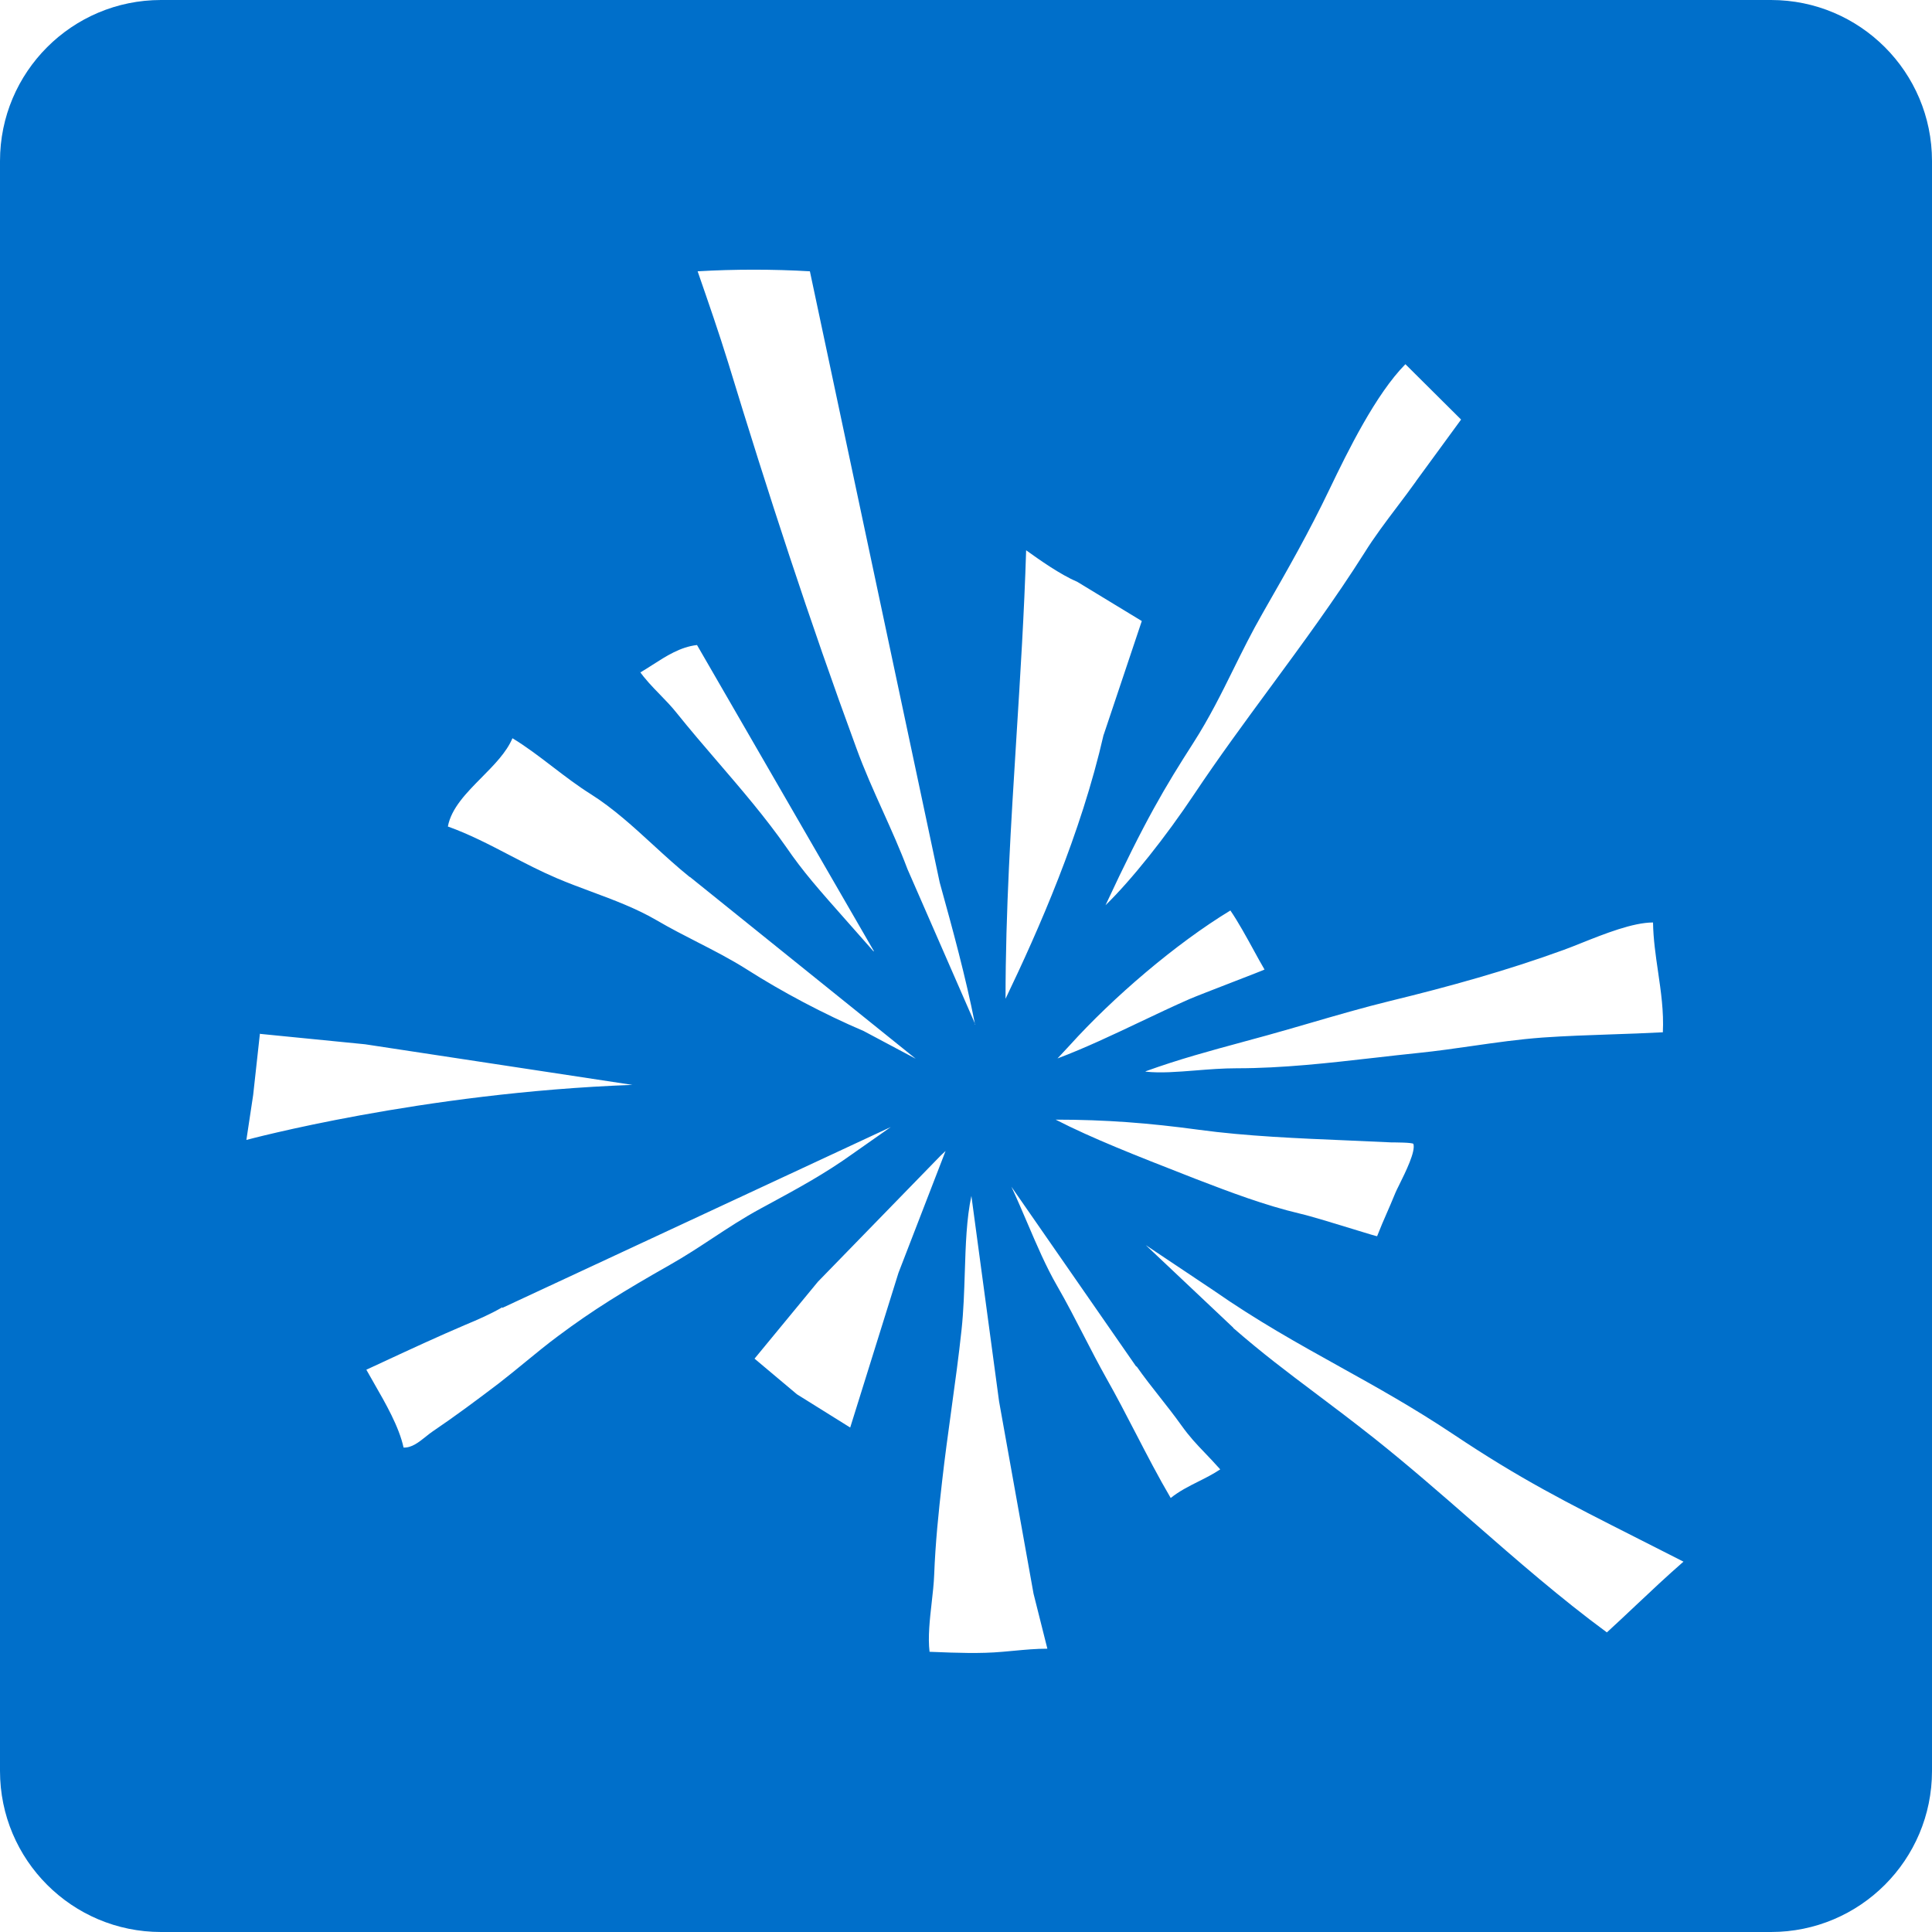 <svg xmlns="http://www.w3.org/2000/svg" fill="none" viewBox="0 0 110 110" height="110" width="110">
<path fill="#006FCA" d="M100.833 0H9.167C4.104 0 0 4.104 0 9.167V100.833C0 105.896 4.104 110 9.167 110H100.833C105.896 110 110 105.896 110 100.833V9.167C110 4.104 105.896 0 100.833 0ZM62.838 41.821C61.542 47.496 59.125 52.96 57.251 56.865C57.251 51.873 57.562 46.912 57.872 41.948V41.948V41.948V41.948V41.948V41.948V41.948V41.948V41.948V41.948V41.948V41.948V41.948V41.948V41.948V41.947V41.947V41.947V41.947V41.947V41.947V41.947V41.947V41.947V41.947V41.947V41.947C58.094 38.413 58.315 34.878 58.424 31.331L58.443 31.344C59.18 31.871 60.342 32.701 61.349 33.135L65.009 35.359L62.838 41.839V41.821ZM64.937 58.173C63.358 58.922 61.757 59.681 60.21 60.263L60.911 59.51C63.363 56.795 66.936 53.73 70.053 51.839C70.5 52.492 70.977 53.364 71.396 54.128L71.396 54.129C71.617 54.532 71.821 54.905 71.997 55.201C72.005 55.21 71.144 55.543 70.187 55.914L70.187 55.914L70.186 55.914L70.184 55.915C69.155 56.314 68.014 56.756 67.724 56.883C66.814 57.282 65.879 57.725 64.937 58.173ZM59.615 93.87C58.981 93.87 58.366 93.928 57.742 93.986C57.522 94.007 57.3 94.027 57.076 94.046C55.808 94.161 54.431 94.106 53.165 94.055L52.925 94.046C52.825 93.201 52.937 92.215 53.045 91.258C53.108 90.707 53.169 90.166 53.188 89.667C53.258 87.846 53.433 86.13 53.643 84.308C53.792 82.986 53.98 81.621 54.168 80.253L54.168 80.253L54.168 80.253L54.168 80.252L54.168 80.252L54.168 80.252L54.168 80.252L54.168 80.252L54.168 80.251L54.168 80.251L54.168 80.251L54.168 80.251L54.168 80.25C54.379 78.721 54.59 77.188 54.747 75.709C54.862 74.635 54.897 73.526 54.932 72.439C54.981 70.885 55.029 69.379 55.307 68.091L56.883 79.79L58.845 90.736L59.633 93.87H59.615ZM37.196 48.113L37.196 48.113C37.88 48.74 38.56 49.363 39.265 49.93H39.282L52.137 60.28L49.177 58.704C46.918 57.741 44.536 56.48 42.505 55.184C41.581 54.601 40.652 54.125 39.706 53.641C38.948 53.253 38.178 52.859 37.391 52.399C36.228 51.72 34.952 51.245 33.676 50.77L33.676 50.77L33.676 50.77L33.676 50.77C33.011 50.523 32.347 50.276 31.699 50C30.777 49.607 29.898 49.149 29.023 48.694C27.87 48.093 26.724 47.496 25.5 47.058C25.692 46.017 26.559 45.14 27.425 44.264C28.132 43.549 28.839 42.834 29.177 42.032C29.951 42.5 30.703 43.074 31.459 43.653L31.459 43.653C32.174 44.2 32.894 44.751 33.643 45.219C34.921 46.027 36.063 47.074 37.196 48.113ZM65.219 60.998C67.102 60.315 68.93 59.82 70.746 59.329L70.746 59.328C71.21 59.203 71.674 59.078 72.137 58.949C72.936 58.728 73.749 58.491 74.569 58.253C76.084 57.812 77.626 57.363 79.16 56.988C82.54 56.165 85.815 55.254 89.037 54.081C89.336 53.972 89.68 53.835 90.049 53.687L90.049 53.687C91.348 53.169 92.971 52.522 94.116 52.522C94.132 53.471 94.267 54.396 94.402 55.319L94.402 55.319C94.568 56.458 94.734 57.594 94.676 58.774C93.701 58.827 92.725 58.86 91.749 58.893C90.448 58.938 89.147 58.982 87.846 59.072C86.48 59.172 85.154 59.362 83.825 59.553C82.82 59.697 81.814 59.842 80.788 59.947C79.949 60.033 79.106 60.129 78.262 60.226L78.259 60.226L78.258 60.226C75.651 60.524 73.026 60.823 70.421 60.823C69.624 60.823 68.831 60.886 68.07 60.947H68.07C67.041 61.029 66.073 61.106 65.237 61.016L65.219 60.998ZM26.498 75.429C27.216 75.131 27.934 74.816 28.599 74.431V74.466L50.718 64.168L48.547 65.692C46.958 66.834 45.369 67.694 43.617 68.643L43.617 68.643L43.617 68.643L43.617 68.643L43.31 68.809C42.317 69.347 41.447 69.92 40.572 70.496L40.572 70.496C39.796 71.007 39.016 71.52 38.144 72.014C35.517 73.503 33.73 74.606 31.787 76.06C31.137 76.542 30.516 77.051 29.891 77.564C29.403 77.964 28.913 78.365 28.407 78.757C27.163 79.702 25.92 80.63 24.624 81.506C24.5 81.59 24.372 81.692 24.242 81.797C23.855 82.107 23.436 82.443 22.977 82.417C22.721 81.234 21.954 79.9 21.29 78.746L21.29 78.746L21.29 78.746L21.29 78.745L21.29 78.745L21.289 78.743C21.137 78.48 20.992 78.227 20.858 77.986C21.183 77.836 21.509 77.685 21.836 77.533L21.844 77.529C23.382 76.815 24.94 76.093 26.498 75.429ZM60.105 63.748C62.96 63.748 65.429 63.941 68.266 64.326C70.937 64.69 73.929 64.815 76.755 64.933C77.599 64.969 78.428 65.004 79.23 65.044C79.37 65.044 80.438 65.044 80.473 65.131C80.607 65.561 80.022 66.74 79.67 67.45C79.562 67.666 79.477 67.839 79.44 67.933C79.249 68.402 79.095 68.755 78.949 69.089L78.948 69.09L78.948 69.09L78.948 69.091C78.772 69.493 78.608 69.869 78.407 70.385C78.407 70.4 77.838 70.225 77.102 70L77.101 69.999C76.028 69.67 74.596 69.231 74.046 69.107C71.979 68.617 70.053 67.881 68.091 67.128L67.505 66.898C64.8 65.841 62.163 64.809 60.105 63.748ZM66.033 79.54C65.582 78.968 65.132 78.397 64.711 77.793L64.694 77.811L57.584 67.566C57.91 68.267 58.208 68.965 58.5 69.648L58.5 69.648L58.5 69.648L58.5 69.648L58.5 69.648L58.5 69.648L58.5 69.648C59.039 70.909 59.557 72.121 60.193 73.222C60.719 74.134 61.21 75.086 61.701 76.037L61.701 76.037L61.701 76.037L61.701 76.037L61.701 76.038L61.701 76.038L61.701 76.038C62.125 76.859 62.549 77.681 62.995 78.476C63.579 79.508 64.123 80.559 64.665 81.606L64.665 81.606L64.665 81.606L64.665 81.606L64.665 81.607L64.666 81.607L64.666 81.607C65.31 82.852 65.952 84.091 66.655 85.289C67.149 84.894 67.682 84.627 68.222 84.356L68.222 84.356L68.222 84.356L68.222 84.356C68.64 84.147 69.062 83.935 69.475 83.66C69.123 83.266 68.837 82.966 68.58 82.698C68.109 82.206 67.739 81.819 67.251 81.138C66.858 80.587 66.445 80.063 66.033 79.54L66.033 79.54ZM49.737 54.168C49.21 53.568 48.747 53.046 48.336 52.581L48.336 52.581C46.549 50.564 45.732 49.641 44.764 48.231C43.583 46.542 42.228 44.965 40.875 43.389L40.875 43.389L40.874 43.389L40.874 43.389L40.874 43.389L40.874 43.389L40.874 43.389L40.874 43.389L40.874 43.389L40.874 43.389L40.874 43.389C40.08 42.465 39.287 41.541 38.529 40.596C38.233 40.223 37.9 39.88 37.569 39.539C37.138 39.096 36.712 38.657 36.375 38.161C36.389 38.18 36.405 38.2 36.419 38.219C36.458 38.27 36.488 38.309 36.463 38.284C36.695 38.147 36.926 37.999 37.159 37.849L37.159 37.849L37.159 37.849L37.159 37.849L37.159 37.849L37.159 37.849C37.941 37.347 38.74 36.833 39.685 36.725L49.755 54.151L49.737 54.168ZM74.893 79.322C73.291 78.118 71.872 77.051 70.21 75.604H70.228L65.237 70.893L69.09 73.468C71.581 75.202 73.897 76.49 76.238 77.791C78.341 78.959 80.463 80.139 82.75 81.664C86.564 84.212 89.103 85.496 93.282 87.611C94.073 88.011 94.922 88.441 95.85 88.914C94.906 89.737 94.01 90.581 93.111 91.428L93.111 91.429L93.11 91.429L93.11 91.429L93.11 91.429C92.575 91.934 92.038 92.439 91.489 92.942C88.877 91.023 86.368 88.833 83.868 86.65L83.867 86.65C82.009 85.028 80.155 83.41 78.267 81.909C76.996 80.904 75.908 80.085 74.893 79.322L74.893 79.322ZM55.517 58.336L55.503 58.263L55.535 58.336H55.517ZM55.503 58.263C54.978 55.608 54.249 52.935 53.503 50.245L46.112 15.447C44.028 15.324 41.804 15.324 39.72 15.447L39.758 15.555L39.758 15.556C40.357 17.284 40.922 18.915 41.454 20.631C43.713 28.039 46.095 35.359 48.757 42.592C49.205 43.826 49.739 45.013 50.272 46.196C50.759 47.28 51.246 48.361 51.664 49.475L55.503 58.263ZM79.552 28.847C79.922 28.358 80.289 27.872 80.631 27.391L80.614 27.408L83.188 23.888L80.018 20.736C78.337 22.434 76.743 25.674 75.71 27.828C74.494 30.363 73.379 32.312 71.97 34.771L71.97 34.771L71.97 34.772L71.875 34.939C71.258 36.016 70.742 37.059 70.231 38.092C69.537 39.495 68.852 40.88 67.934 42.312C66.34 44.799 65.202 46.69 62.943 51.541C64.431 50.088 66.358 47.671 68.004 45.201C69.38 43.141 70.85 41.142 72.322 39.14L72.322 39.14L72.323 39.14L72.323 39.14C74.166 36.633 76.014 34.12 77.689 31.471C78.237 30.588 78.899 29.712 79.552 28.847ZM14.799 58.844L14.797 58.863L14.781 58.862L14.799 58.844ZM14.797 58.863L14.414 62.347L14.028 64.904C14.028 64.904 23.993 62.207 36.007 61.769L20.788 59.457L14.797 58.863ZM53.573 65.779L53.836 65.534L51.156 72.469L48.407 81.278L45.377 79.387L42.96 77.356L46.568 72.977L53.573 65.779Z" clip-rule="evenodd" fill-rule="evenodd"></path>
</svg>

